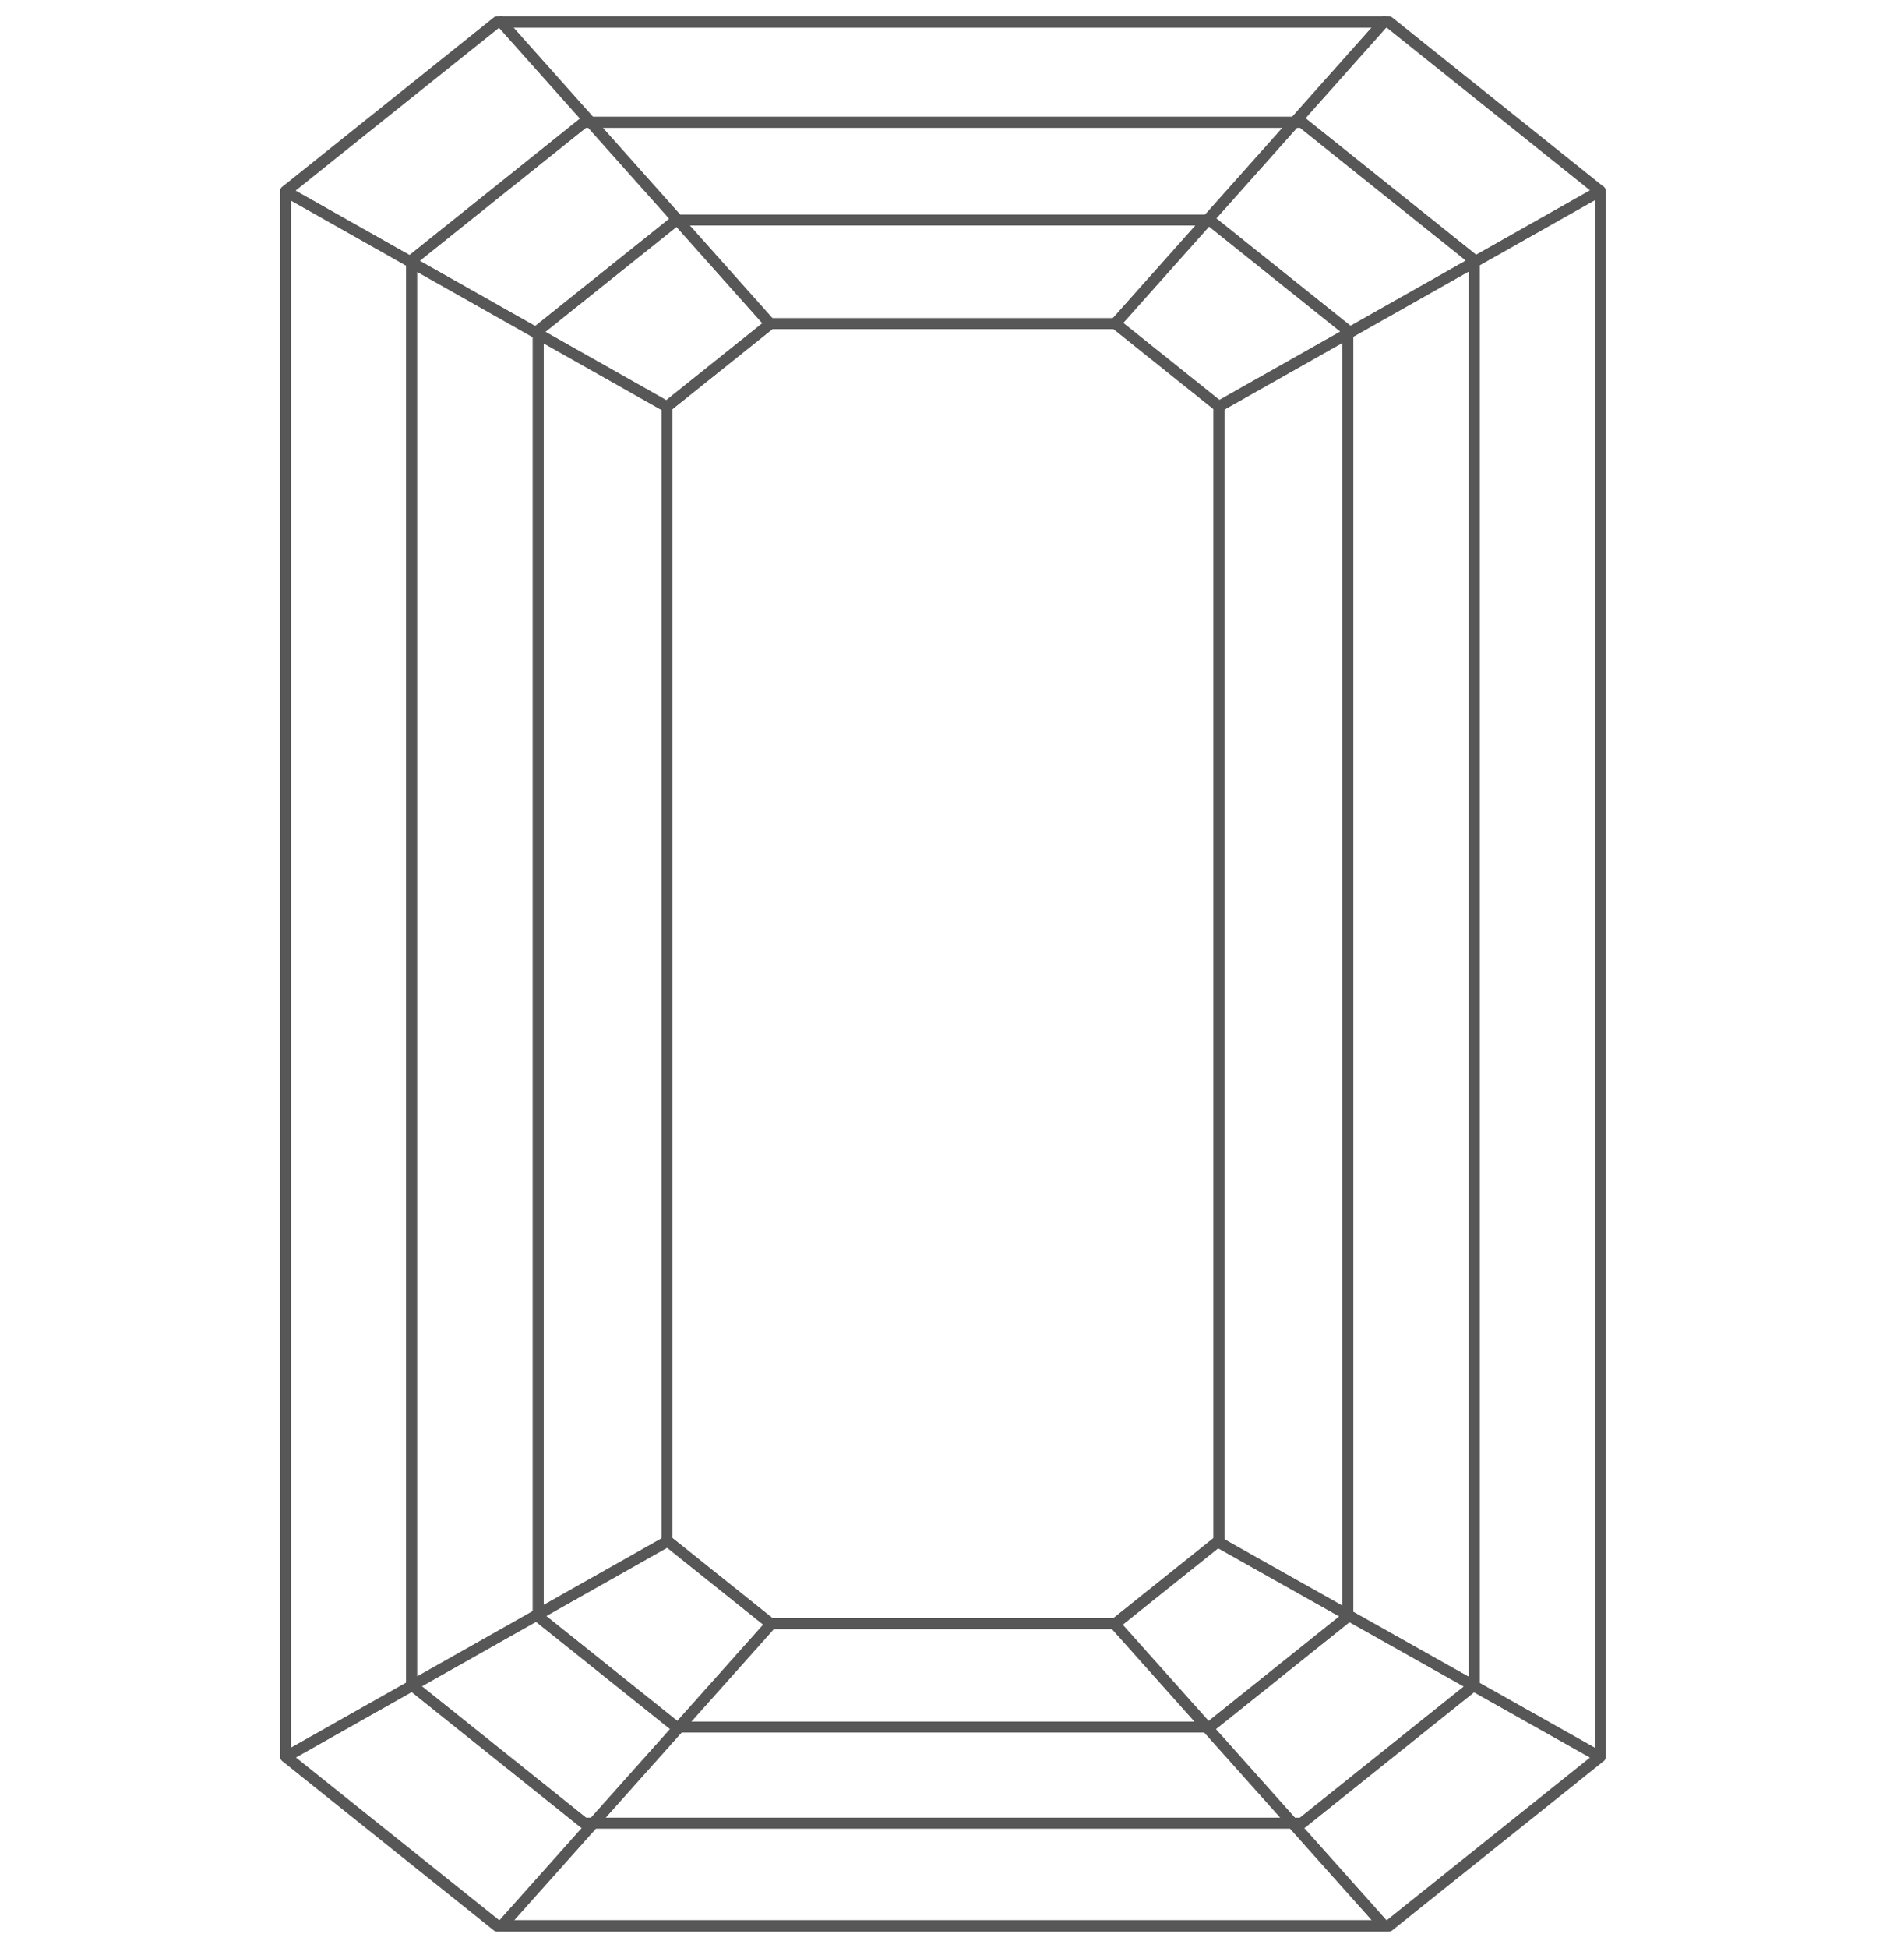 <svg xmlns="http://www.w3.org/2000/svg" fill="none" viewBox="0 0 88 90" height="90" width="88">
<path stroke-linejoin="round" stroke-linecap="round" stroke-miterlimit="10" stroke-width="0.5" stroke="#575757" d="M60.17 5.649C63.284 8.141 65.03 9.538 68.144 12.03V12.106L73.959 8.819C70.145 5.767 68.004 4.054 64.187 1H63.975L59.834 5.649H60.17Z"></path>
<path stroke-linejoin="round" stroke-linecap="round" stroke-miterlimit="10" stroke-width="0.5" stroke="#575757" d="M59.834 5.649L63.974 1H23.151L27.295 5.649H59.834Z"></path>
<path stroke-linejoin="round" stroke-linecap="round" stroke-miterlimit="10" stroke-width="0.5" stroke="#575757" d="M68.144 77.856C68.13 77.867 68.117 77.877 68.103 77.888L73.934 81.169C73.945 81.16 73.955 81.152 73.967 81.143V8.825C73.964 8.823 73.961 8.821 73.959 8.819L68.144 12.106V77.856H68.144Z"></path>
<path stroke-linejoin="round" stroke-linecap="round" stroke-miterlimit="10" stroke-width="0.5" stroke="#575757" d="M60.17 84.236H59.735L63.959 88.968H64.188C67.996 85.921 70.137 84.208 73.935 81.169L68.104 77.888C65.016 80.359 63.27 81.756 60.17 84.236Z"></path>
<path stroke-linejoin="round" stroke-linecap="round" stroke-miterlimit="10" stroke-width="0.5" stroke="#575757" d="M19.023 12.03C22.137 9.538 23.883 8.141 26.997 5.649H27.295L23.151 1H22.98C19.16 4.056 17.019 5.77 13.2 8.826V8.838L19.023 12.127V12.03H19.023Z"></path>
<path stroke-linejoin="round" stroke-linecap="round" stroke-miterlimit="10" stroke-width="0.5" stroke="#575757" d="M59.736 84.236H27.43L23.209 88.968H63.959L59.736 84.236Z"></path>
<path stroke-linejoin="round" stroke-linecap="round" stroke-miterlimit="10" stroke-width="0.5" stroke="#575757" d="M26.998 84.236C23.893 81.752 22.147 80.355 19.051 77.877L13.229 81.165C17.03 84.207 19.17 85.92 22.98 88.968H23.208L27.429 84.236H26.998Z"></path>
<path stroke-linejoin="round" stroke-linecap="round" stroke-miterlimit="10" stroke-width="0.5" stroke="#575757" d="M19.023 77.856V12.127L13.2 8.837V81.143C13.21 81.151 13.219 81.158 13.229 81.166L19.051 77.878C19.041 77.87 19.033 77.863 19.023 77.856Z"></path>
<path stroke-linejoin="round" stroke-linecap="round" stroke-miterlimit="10" stroke-width="0.5" stroke="#575757" d="M55.809 10.17L59.836 5.649H27.296L31.326 10.17H55.809Z"></path>
<path stroke-linejoin="round" stroke-linecap="round" stroke-miterlimit="10" stroke-width="0.5" stroke="#575757" d="M62.292 74.618L68.104 77.888C68.118 77.877 68.131 77.867 68.145 77.856V12.106L62.292 15.415V74.618Z"></path>
<path stroke-linejoin="round" stroke-linecap="round" stroke-miterlimit="10" stroke-width="0.5" stroke="#575757" d="M55.912 10.17C58.403 12.163 59.8 13.281 62.292 15.274V15.415L68.145 12.106V12.03C65.031 9.538 63.285 8.141 60.17 5.649H59.835L55.809 10.17H55.912V10.17Z"></path>
<path stroke-linejoin="round" stroke-linecap="round" stroke-miterlimit="10" stroke-width="0.5" stroke="#575757" d="M24.877 15.274C27.369 13.281 28.765 12.163 31.257 10.17H31.325L27.296 5.649H26.998C23.884 8.141 22.138 9.538 19.024 12.03V12.127L24.877 15.434L24.877 15.274Z"></path>
<path stroke-linejoin="round" stroke-linecap="round" stroke-miterlimit="10" stroke-width="0.5" stroke="#575757" d="M31.257 79.798C28.765 77.805 27.368 76.687 24.877 74.694V74.587L19.051 77.877C22.148 80.355 23.893 81.752 26.998 84.236H27.43L31.389 79.798H31.257Z"></path>
<path stroke-linejoin="round" stroke-linecap="round" stroke-miterlimit="10" stroke-width="0.5" stroke="#575757" d="M68.104 77.888L62.291 74.618V74.694C59.8 76.688 58.403 77.805 55.912 79.799H55.774L59.735 84.237H60.17C63.27 81.756 65.016 80.359 68.104 77.888Z"></path>
<path stroke-linejoin="round" stroke-linecap="round" stroke-miterlimit="10" stroke-width="0.5" stroke="#575757" d="M31.389 79.798L27.429 84.236H59.735L55.773 79.798H31.389Z"></path>
<path stroke-linejoin="round" stroke-linecap="round" stroke-miterlimit="10" stroke-width="0.5" stroke="#575757" d="M24.877 15.434L19.024 12.127V77.856C19.033 77.863 19.042 77.87 19.051 77.878L24.877 74.587V15.434Z"></path>
<path stroke-linejoin="round" stroke-linecap="round" stroke-miterlimit="10" stroke-width="0.5" stroke="#575757" d="M30.83 71.186V18.798L24.876 15.434V74.587L30.859 71.209C30.849 71.201 30.84 71.194 30.83 71.186Z"></path>
<path stroke-linejoin="round" stroke-linecap="round" stroke-miterlimit="10" stroke-width="0.5" stroke="#575757" d="M30.83 18.783C32.693 17.292 33.741 16.454 35.599 14.966L31.324 10.17H31.256C28.765 12.163 27.368 13.281 24.876 15.274V15.434L30.83 18.798V18.783Z"></path>
<path stroke-linejoin="round" stroke-linecap="round" stroke-miterlimit="10" stroke-width="0.5" stroke="#575757" d="M51.553 14.954C53.42 16.449 54.468 17.287 56.336 18.781L62.291 15.415V15.274C59.799 13.281 58.403 12.163 55.911 10.17H55.808L51.547 14.954H51.553V14.954Z"></path>
<path stroke-linejoin="round" stroke-linecap="round" stroke-miterlimit="10" stroke-width="0.5" stroke="#575757" d="M35.614 14.954H51.547L55.808 10.17H31.324L35.599 14.966C35.605 14.962 35.609 14.958 35.614 14.954Z"></path>
<path stroke-linejoin="round" stroke-linecap="round" stroke-miterlimit="10" stroke-width="0.5" stroke="#575757" d="M56.336 18.781C56.336 18.782 56.337 18.782 56.338 18.783V71.186C56.317 71.202 56.298 71.217 56.278 71.234L62.291 74.618V15.415L56.336 18.781Z"></path>
<path stroke-linejoin="round" stroke-linecap="round" stroke-miterlimit="10" stroke-width="0.5" stroke="#575757" d="M51.552 75.014H51.502L55.773 79.799H55.911C58.402 77.805 59.799 76.688 62.291 74.694V74.618L56.277 71.234C54.447 72.698 53.4 73.535 51.552 75.014Z"></path>
<path stroke-linejoin="round" stroke-linecap="round" stroke-miterlimit="10" stroke-width="0.5" stroke="#575757" d="M35.615 75.014C33.756 73.527 32.709 72.689 30.859 71.209L24.876 74.587V74.694C27.368 76.687 28.765 77.805 31.256 79.798H31.389L35.657 75.014L35.615 75.014Z"></path>
<path stroke-linejoin="round" stroke-linecap="round" stroke-miterlimit="10" stroke-width="0.5" stroke="#575757" d="M35.658 75.014L31.389 79.799H55.774L51.503 75.014H35.658Z"></path>
<path stroke-linejoin="round" stroke-linecap="round" stroke-miterlimit="10" stroke-width="0.5" stroke="#575757" d="M51.553 14.954H51.547H35.615C35.61 14.958 35.605 14.962 35.6 14.966C33.741 16.453 32.694 17.292 30.83 18.782V18.798V71.185C30.84 71.193 30.849 71.201 30.859 71.209C32.709 72.689 33.756 73.527 35.615 75.014H35.658H51.503H51.553C53.401 73.535 54.447 72.698 56.278 71.234C56.298 71.217 56.317 71.202 56.338 71.185V18.782C56.337 18.782 56.337 18.782 56.336 18.781C54.468 17.287 53.421 16.449 51.553 14.954Z"></path>
<path stroke-linejoin="round" stroke-linecap="round" stroke-miterlimit="10" stroke-width="0.5" stroke="#575757" d="M73.959 8.851C70.145 5.799 68.004 4.086 64.187 1.032H63.974H23.151H22.98C19.161 4.088 17.019 5.801 13.2 8.857V8.869V81.175C13.21 81.183 13.219 81.19 13.229 81.198C17.03 84.239 19.17 85.952 22.98 89H23.208H63.959H64.187C67.995 85.953 70.136 84.24 73.934 81.201C73.945 81.192 73.956 81.184 73.967 81.175V8.857C73.964 8.855 73.962 8.853 73.959 8.851Z"></path>
</svg>
